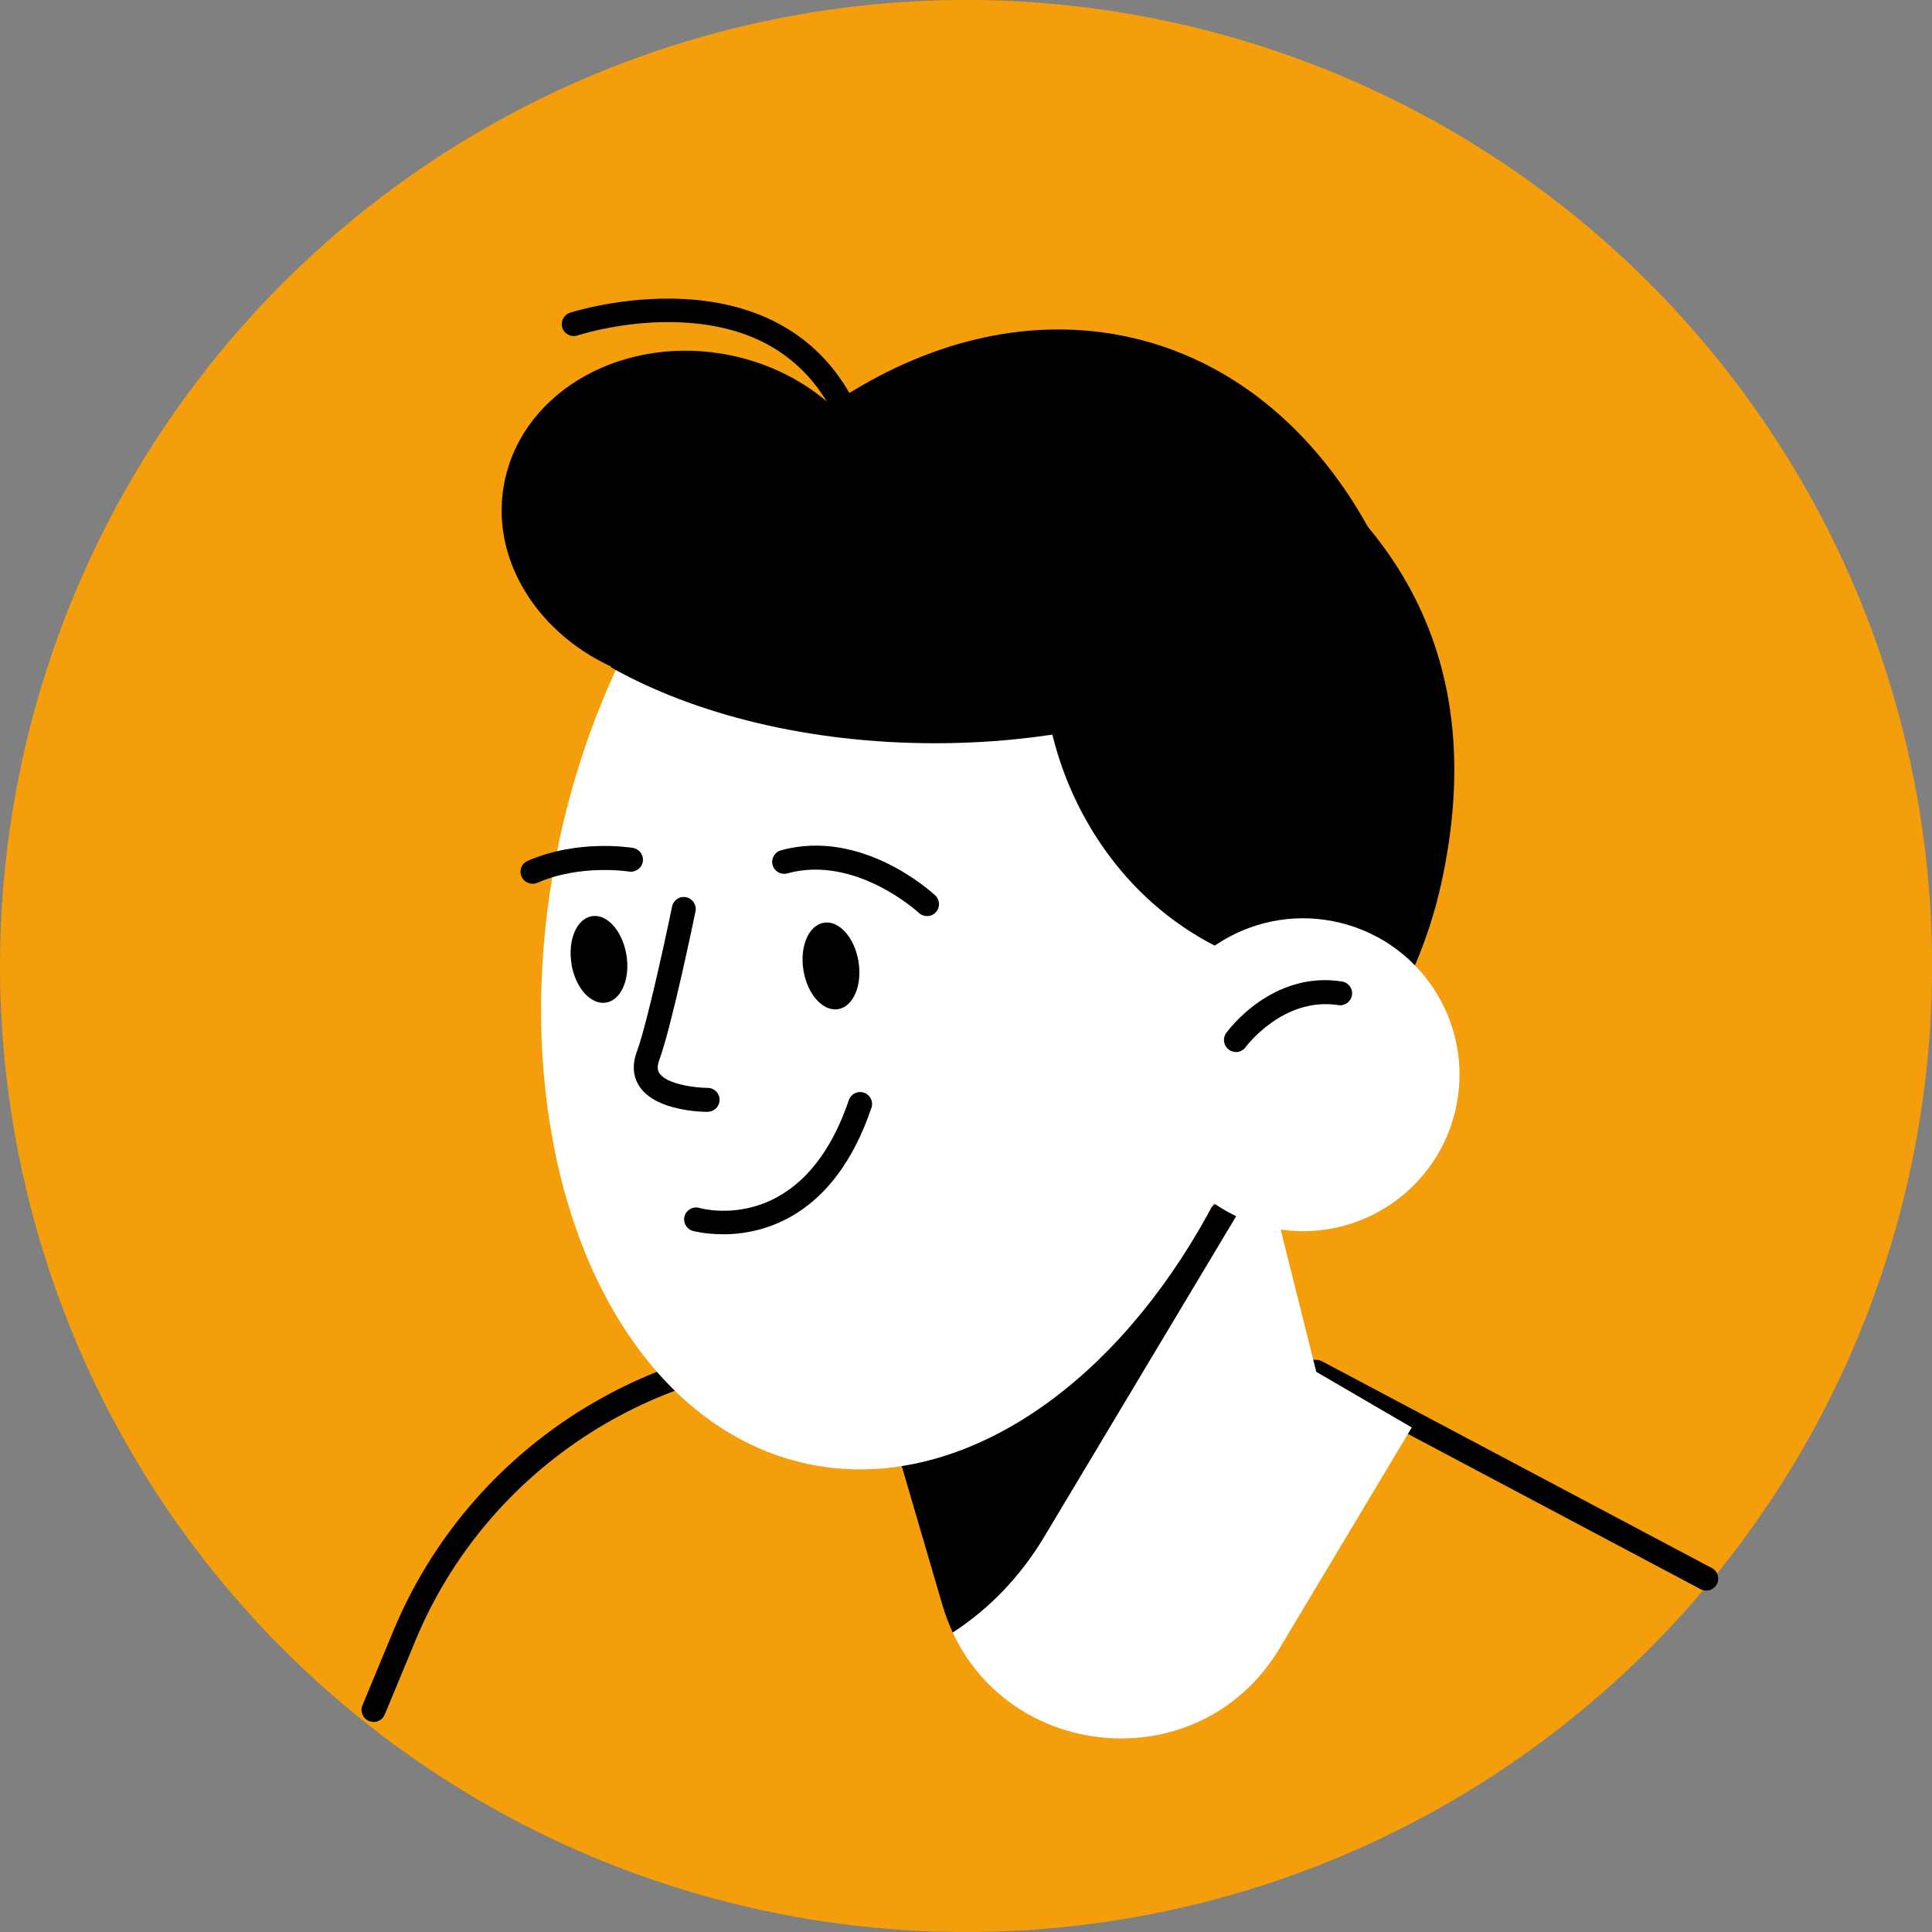 <svg xmlns="http://www.w3.org/2000/svg" id="Calque_2" data-name="Calque 2" viewBox="0 0 168.34 168.34"><rect x="0" y="0" width="168.34" height="168.34" fill="#808080" stroke="none"/><defs><style>      .cls-1, .cls-2, .cls-3 {        stroke-width: 0px;      }      .cls-2 {        fill: #fff;      }      .cls-3 {        fill: #f59e0b;      }    </style></defs><g id="Calque_1-2" data-name="Calque 1"><g><circle class="cls-3" cx="84.17" cy="84.17" r="84.17" transform="translate(-34.86 84.17) rotate(-45)"></circle><path class="cls-1" d="m32.54,150.03c-.13,0-.27-.03-.4-.08-.53-.22-.78-.83-.56-1.36l2.68-6.46c6.65-16.03,22.75-26.28,40.11-25.48l40.38,1.84c.15,0,.31.05.44.12l33.97,18.02c.51.27.7.9.43,1.41-.27.51-.9.7-1.41.43l-33.76-17.91-40.14-1.82c-16.46-.75-31.77,8.98-38.08,24.2l-2.68,6.46c-.17.4-.55.64-.96.64Z"></path><path class="cls-2" d="m110.18,101.5l4.51,18.03,8.32,4.85-11.51,19.23c-7.24,12.1-25.42,9.77-29.39-3.76l-3.82-13.04,31.89-25.3Z"></path><path class="cls-1" d="m82.11,139.85c.25.84.55,1.64.9,2.4,3.1-2.01,5.85-4.79,7.99-8.37l18.14-30.3-.91-.53-29.94,23.76,3.82,13.04Z"></path><path class="cls-1" d="m106.18,35.58c-12.79-7.04-29.93-4.32-32.79.68-2.41-2.55-5.76-4.47-9.68-5.29-9.17-1.9-17.99,2.93-19.71,10.81-1.49,6.82,2.85,13.67,9.99,16.63-2.21,4.6-3.98,9.67-5.16,15.08-4.72,21.61,30.07,30.64,36.68,32.01,17.88,3.71,35.83-9.1,40.09-28.61,4.26-19.52-3.96-32.81-19.41-41.31Z"></path><ellipse class="cls-2" cx="80.48" cy="80.06" rx="48.56" ry="32.47" transform="translate(-14.59 142.1) rotate(-77.98)"></ellipse><path class="cls-1" d="m105.94,41.07c-5.13.83-9.35,2.91-11.96,6.28-7.36,9.51-1.48,32.66,17.93,37.28,1.21.29,2.58-.04,3.66.53,3.82-17.69-.27-34.31-9.64-44.09Z"></path><path class="cls-1" d="m53.22,58.14c7.26,4.09,17.23,6.62,28.24,6.62,18.51,0,34.1-7.14,38.77-16.86-4.81-9.8-12.61-16.72-22.48-18.66-16.88-3.3-34.68,8.98-44.53,28.9Z"></path><circle class="cls-2" cx="113.54" cy="93.64" r="13.63" transform="translate(-4.97 180.91) rotate(-75.88)"></circle><path class="cls-1" d="m73.61,36.73c-.38,0-.75-.21-.93-.58-2.53-5.06-7.02-7.77-13.33-8.06-4.84-.23-8.99,1.12-9.03,1.14-.55.18-1.14-.12-1.32-.66-.18-.55.12-1.14.66-1.32.18-.06,17.99-5.79,24.88,7.97.26.51.05,1.14-.46,1.4-.15.07-.31.11-.47.11Z"></path><path class="cls-1" d="m49.79,83.99c.34,2.08,1.69,3.59,3.02,3.37,1.32-.22,2.12-2.08,1.77-4.16-.34-2.08-1.69-3.59-3.01-3.37-1.32.22-2.12,2.08-1.77,4.16Z"></path><path class="cls-1" d="m46.4,77c-.4,0-.78-.23-.96-.62-.23-.53,0-1.14.54-1.37,4.35-1.91,8.97-1.16,9.17-1.13.57.1.95.63.86,1.2-.09.57-.65.95-1.2.86-.04,0-4.22-.67-7.99.98-.14.06-.28.09-.42.09Z"></path><path class="cls-1" d="m70.01,84.56c.34,2.08,1.69,3.59,3.02,3.37,1.32-.22,2.12-2.08,1.77-4.16-.34-2.08-1.69-3.59-3.02-3.37-1.32.22-2.12,2.08-1.77,4.16Z"></path><path class="cls-1" d="m80.77,79.82c-.25,0-.51-.09-.71-.28-.05-.05-5.52-5.08-11.46-3.44-.55.15-1.13-.17-1.28-.73-.15-.55.17-1.13.73-1.28,7.07-1.95,13.18,3.69,13.44,3.93.42.39.44,1.05.05,1.47-.2.22-.48.33-.76.33Z"></path><path class="cls-1" d="m61.66,96.88c-.45,0-4.43-.06-5.9-2.15-.42-.6-.81-1.62-.28-3.06,1.08-2.97,3.06-12.58,3.08-12.68.11-.56.66-.93,1.23-.81.56.12.93.67.81,1.23-.08.4-2.03,9.86-3.16,12.97-.24.66-.1.97.03,1.15.66.95,3.11,1.26,4.19,1.26.58,0,1.04.47,1.04,1.04,0,.58-.47,1.04-1.04,1.04Z"></path><path class="cls-1" d="m62.96,107.54c-1.54,0-2.57-.28-2.6-.29-.55-.16-.87-.74-.71-1.29.16-.55.74-.87,1.29-.71.38.11,9.02,2.39,13.02-9.39.19-.55.78-.84,1.32-.65.55.18.84.78.65,1.32-3.24,9.55-9.45,11.02-12.97,11.02Z"></path><path class="cls-1" d="m107.69,91.66c-.21,0-.43-.06-.61-.2-.47-.34-.57-.99-.24-1.45.16-.22,3.99-5.45,10.09-4.49.57.09.96.62.87,1.19-.09.57-.63.96-1.19.87-4.8-.75-8.04,3.61-8.08,3.66-.2.28-.52.43-.84.43Z"></path></g></g></svg>